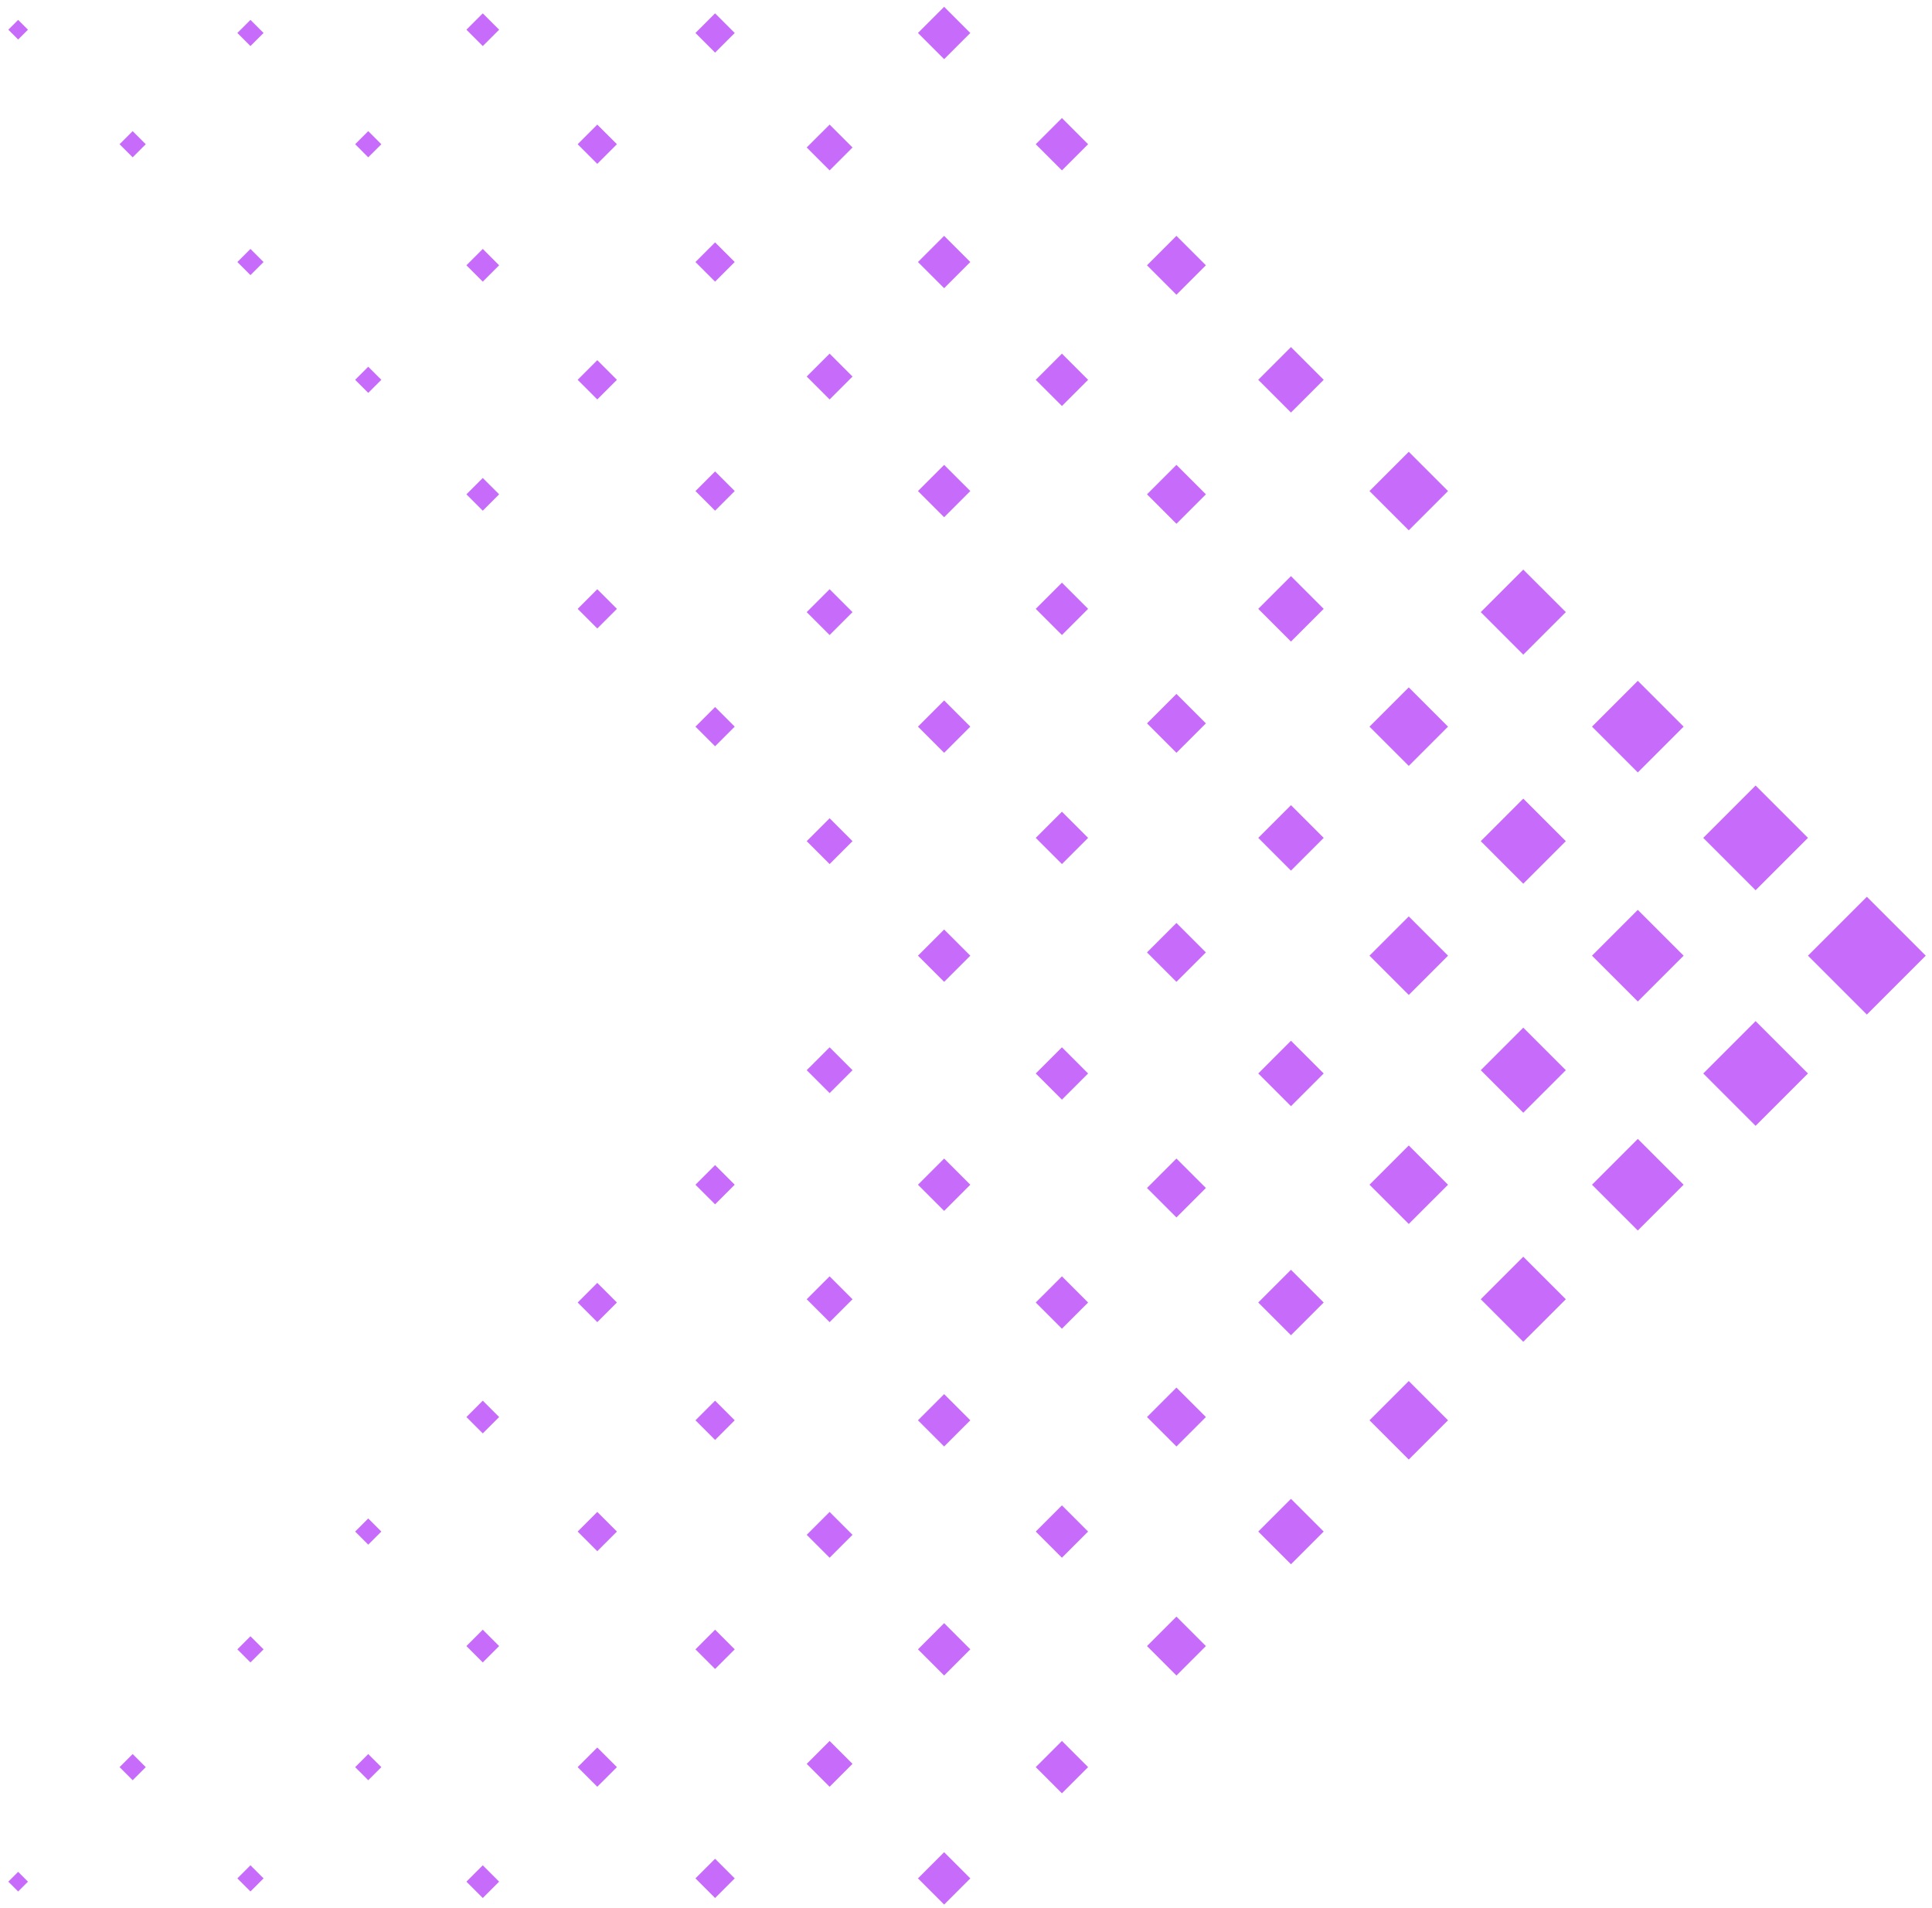 <svg xmlns="http://www.w3.org/2000/svg" width="241" height="238" viewBox="0 0 241 238" fill="none"><g clip-path="url(#clip0_694_27691)"><g clip-path="url(#clip1_694_27691)"><g clip-path="url(#clip2_694_27691)"><path fill-rule="evenodd" clip-rule="evenodd" d="M225.527 119.215L232.874 111.868L240.221 119.215L232.874 126.562L225.527 119.215ZM198.588 119.215L204.302 113.501L210.017 119.215L204.302 124.929L198.588 119.215ZM170.833 119.215L175.731 114.317L180.629 119.215L175.731 124.113L170.833 119.215ZM143.078 118.807L146.75 115.134L150.425 118.807L146.75 122.48L143.078 118.807ZM114.507 119.215L117.772 115.95L121.038 119.215L117.772 122.48L114.507 119.215ZM212.466 104.521L218.996 97.991L225.527 104.521L218.996 111.052L212.466 104.521ZM184.711 104.93L190.015 99.623L195.323 104.93L190.015 110.236L184.711 104.93ZM156.956 104.521L161.037 100.44L165.119 104.521L161.037 108.603L156.956 104.521ZM129.201 104.521L132.466 101.256L135.731 104.521L132.466 107.787L129.201 104.521ZM100.629 104.93L103.487 102.072L106.344 104.93L103.487 107.787L100.629 104.93ZM198.588 90.644L204.302 84.93L210.017 90.644L204.302 96.358L198.588 90.644ZM170.833 90.644L175.731 85.746L180.629 90.644L175.731 95.542L170.833 90.644ZM143.078 90.236L146.75 86.562L150.425 90.236L146.75 93.909L143.078 90.236ZM114.507 90.644L117.772 87.379L121.038 90.644L117.772 93.909L114.507 90.644ZM86.752 90.644L89.201 88.195L91.65 90.644L89.201 93.093L86.752 90.644ZM184.711 76.358L190.015 71.052L195.323 76.358L190.015 81.664L184.711 76.358ZM156.956 75.95L161.037 71.868L165.119 75.95L161.037 80.032L156.956 75.95ZM129.201 75.95L132.466 72.685L135.731 75.95L132.466 79.215L129.201 75.95ZM100.629 76.358L103.487 73.501L106.344 76.358L103.487 79.215L100.629 76.358ZM72.058 75.95L74.506 73.501L76.956 75.95L74.506 78.399L72.058 75.95ZM170.833 61.256L175.731 56.358L180.629 61.256L175.731 66.154L170.833 61.256ZM143.078 61.664L146.75 57.991L150.425 61.664L146.75 65.338L143.078 61.664ZM114.507 61.256L117.772 57.991L121.038 61.256L117.772 64.522L114.507 61.256ZM86.752 61.256L89.201 58.807L91.65 61.256L89.201 63.705L86.752 61.256ZM58.181 61.664L60.221 59.624L62.262 61.664L60.221 63.705L58.181 61.664ZM156.956 47.379L161.037 43.297L165.119 47.379L161.037 51.46L156.956 47.379ZM129.201 47.379L132.466 44.114L135.731 47.379L132.466 50.644L129.201 47.379ZM100.629 46.971L103.487 44.114L106.344 46.971L103.487 49.828L100.629 46.971ZM72.058 47.379L74.506 44.93L76.956 47.379L74.506 49.828L72.058 47.379ZM44.303 47.379L45.934 45.746L47.569 47.379L45.934 49.011L44.303 47.379ZM143.078 33.093L146.75 29.42L150.425 33.093L146.75 36.767L143.078 33.093ZM114.507 32.685L117.772 29.42L121.038 32.685L117.772 35.95L114.507 32.685ZM86.752 32.685L89.201 30.236L91.65 32.685L89.201 35.134L86.752 32.685ZM58.181 33.093L60.221 31.052L62.262 33.093L60.221 35.134L58.181 33.093ZM29.609 32.685L31.242 31.052L32.875 32.685L31.242 34.318L29.609 32.685ZM129.201 17.991L132.466 14.726L135.731 17.991L132.466 21.256L129.201 17.991ZM100.629 18.399L103.487 15.542L106.344 18.399L103.487 21.256L100.629 18.399ZM72.058 17.991L74.506 15.542L76.956 17.991L74.506 20.44L72.058 17.991ZM44.303 17.991L45.934 16.358L47.569 17.991L45.934 19.624L44.303 17.991ZM14.915 17.991L16.548 16.358L18.181 17.991L16.548 19.624L14.915 17.991ZM114.507 4.114L117.772 0.848L121.038 4.114L117.772 7.379L114.507 4.114ZM86.752 4.114L89.201 1.665L91.65 4.114L89.201 6.563L86.752 4.114ZM58.181 3.705L60.221 1.665L62.262 3.705L60.221 5.746L58.181 3.705ZM29.609 4.114L31.242 2.481L32.875 4.114L31.242 5.746L29.609 4.114ZM1.038 3.705L2.263 2.481L3.487 3.705L2.263 4.93L1.038 3.705ZM212.466 133.909L218.996 127.378L225.527 133.909L218.996 140.44L212.466 133.909ZM184.711 133.501L190.015 128.195L195.323 133.501L190.015 138.807L184.711 133.501ZM156.956 133.909L161.037 129.827L165.119 133.909L161.037 137.991L156.956 133.909ZM129.201 133.909L132.466 130.644L135.731 133.909L132.466 137.174L129.201 133.909ZM100.629 133.501L103.487 130.644L106.344 133.501L103.487 136.358L100.629 133.501ZM198.588 147.787L204.302 142.072L210.017 147.787L204.302 153.501L198.588 147.787ZM170.833 147.787L175.731 142.889L180.629 147.787L175.731 152.684L170.833 147.787ZM143.078 148.195L146.75 144.521L150.425 148.195L146.75 151.868L143.078 148.195ZM114.507 147.787L117.772 144.521L121.038 147.787L117.772 151.052L114.507 147.787ZM86.752 147.787L89.201 145.338L91.65 147.787L89.201 150.235L86.752 147.787ZM184.711 162.072L190.015 156.766L195.323 162.072L190.015 167.378L184.711 162.072ZM156.956 162.48L161.037 158.399L165.119 162.48L161.037 166.562L156.956 162.48ZM129.201 162.48L132.466 159.215L135.731 162.48L132.466 165.746L129.201 162.48ZM100.629 162.072L103.487 159.215L106.344 162.072L103.487 164.929L100.629 162.072ZM72.058 162.48L74.506 160.031L76.956 162.48L74.506 164.929L72.058 162.48ZM170.833 177.174L175.731 172.276L180.629 177.174L175.731 182.072L170.833 177.174ZM143.078 176.766L146.75 173.093L150.425 176.766L146.75 180.439L143.078 176.766ZM114.507 177.174L117.772 173.909L121.038 177.174L117.772 180.439L114.507 177.174ZM86.752 177.174L89.201 174.725L91.65 177.174L89.201 179.623L86.752 177.174ZM58.181 176.766L60.221 174.725L62.262 176.766L60.221 178.807L58.181 176.766ZM156.956 191.052L161.037 186.97L165.119 191.052L161.037 195.133L156.956 191.052ZM129.201 191.052L132.466 187.786L135.731 191.052L132.466 194.317L129.201 191.052ZM100.629 191.46L103.487 188.603L106.344 191.46L103.487 194.317L100.629 191.46ZM72.058 191.052L74.506 188.603L76.956 191.052L74.506 193.501L72.058 191.052ZM44.303 191.052L45.934 189.419L47.569 191.052L45.934 192.684L44.303 191.052ZM143.078 205.337L146.75 201.664L150.425 205.337L146.75 209.011L143.078 205.337ZM114.507 205.745L117.772 202.48L121.038 205.745L117.772 209.011L114.507 205.745ZM86.752 205.745L89.201 203.296L91.65 205.745L89.201 208.194L86.752 205.745ZM58.181 205.337L60.221 203.296L62.262 205.337L60.221 207.378L58.181 205.337ZM29.609 205.745L31.242 204.113L32.875 205.745L31.242 207.378L29.609 205.745ZM129.201 220.439L132.466 217.174L135.731 220.439L132.466 223.705L129.201 220.439ZM100.629 220.031L103.487 217.174L106.344 220.031L103.487 222.888L100.629 220.031ZM72.058 220.439L74.506 217.99L76.956 220.439L74.506 222.888L72.058 220.439ZM44.303 220.439L45.934 218.807L47.569 220.439L45.934 222.072L44.303 220.439ZM14.915 220.439L16.548 218.807L18.181 220.439L16.548 222.072L14.915 220.439ZM114.507 234.317L117.772 231.051L121.038 234.317L117.772 237.582L114.507 234.317ZM86.752 234.317L89.201 231.868L91.65 234.317L89.201 236.766L86.752 234.317ZM58.181 234.725L60.221 232.684L62.262 234.725L60.221 236.766L58.181 234.725ZM29.609 234.317L31.242 232.684L32.875 234.317L31.242 235.949L29.609 234.317ZM1.038 234.725L2.263 233.5L3.487 234.725L2.263 235.949L1.038 234.725Z" fill="#C76BFA"></path></g></g></g><defs><clipPath id="clip0_694_27691"><rect width="240" height="237.54" fill="white" transform="translate(0.631 0.441)"></rect></clipPath><clipPath id="clip1_694_27691"><rect width="240" height="237.54" fill="white" transform="translate(0.631 0.441)"></rect></clipPath><clipPath id="clip2_694_27691"><rect width="239.999" height="237.55" fill="white" transform="translate(0.631 0.441)"></rect></clipPath></defs></svg>